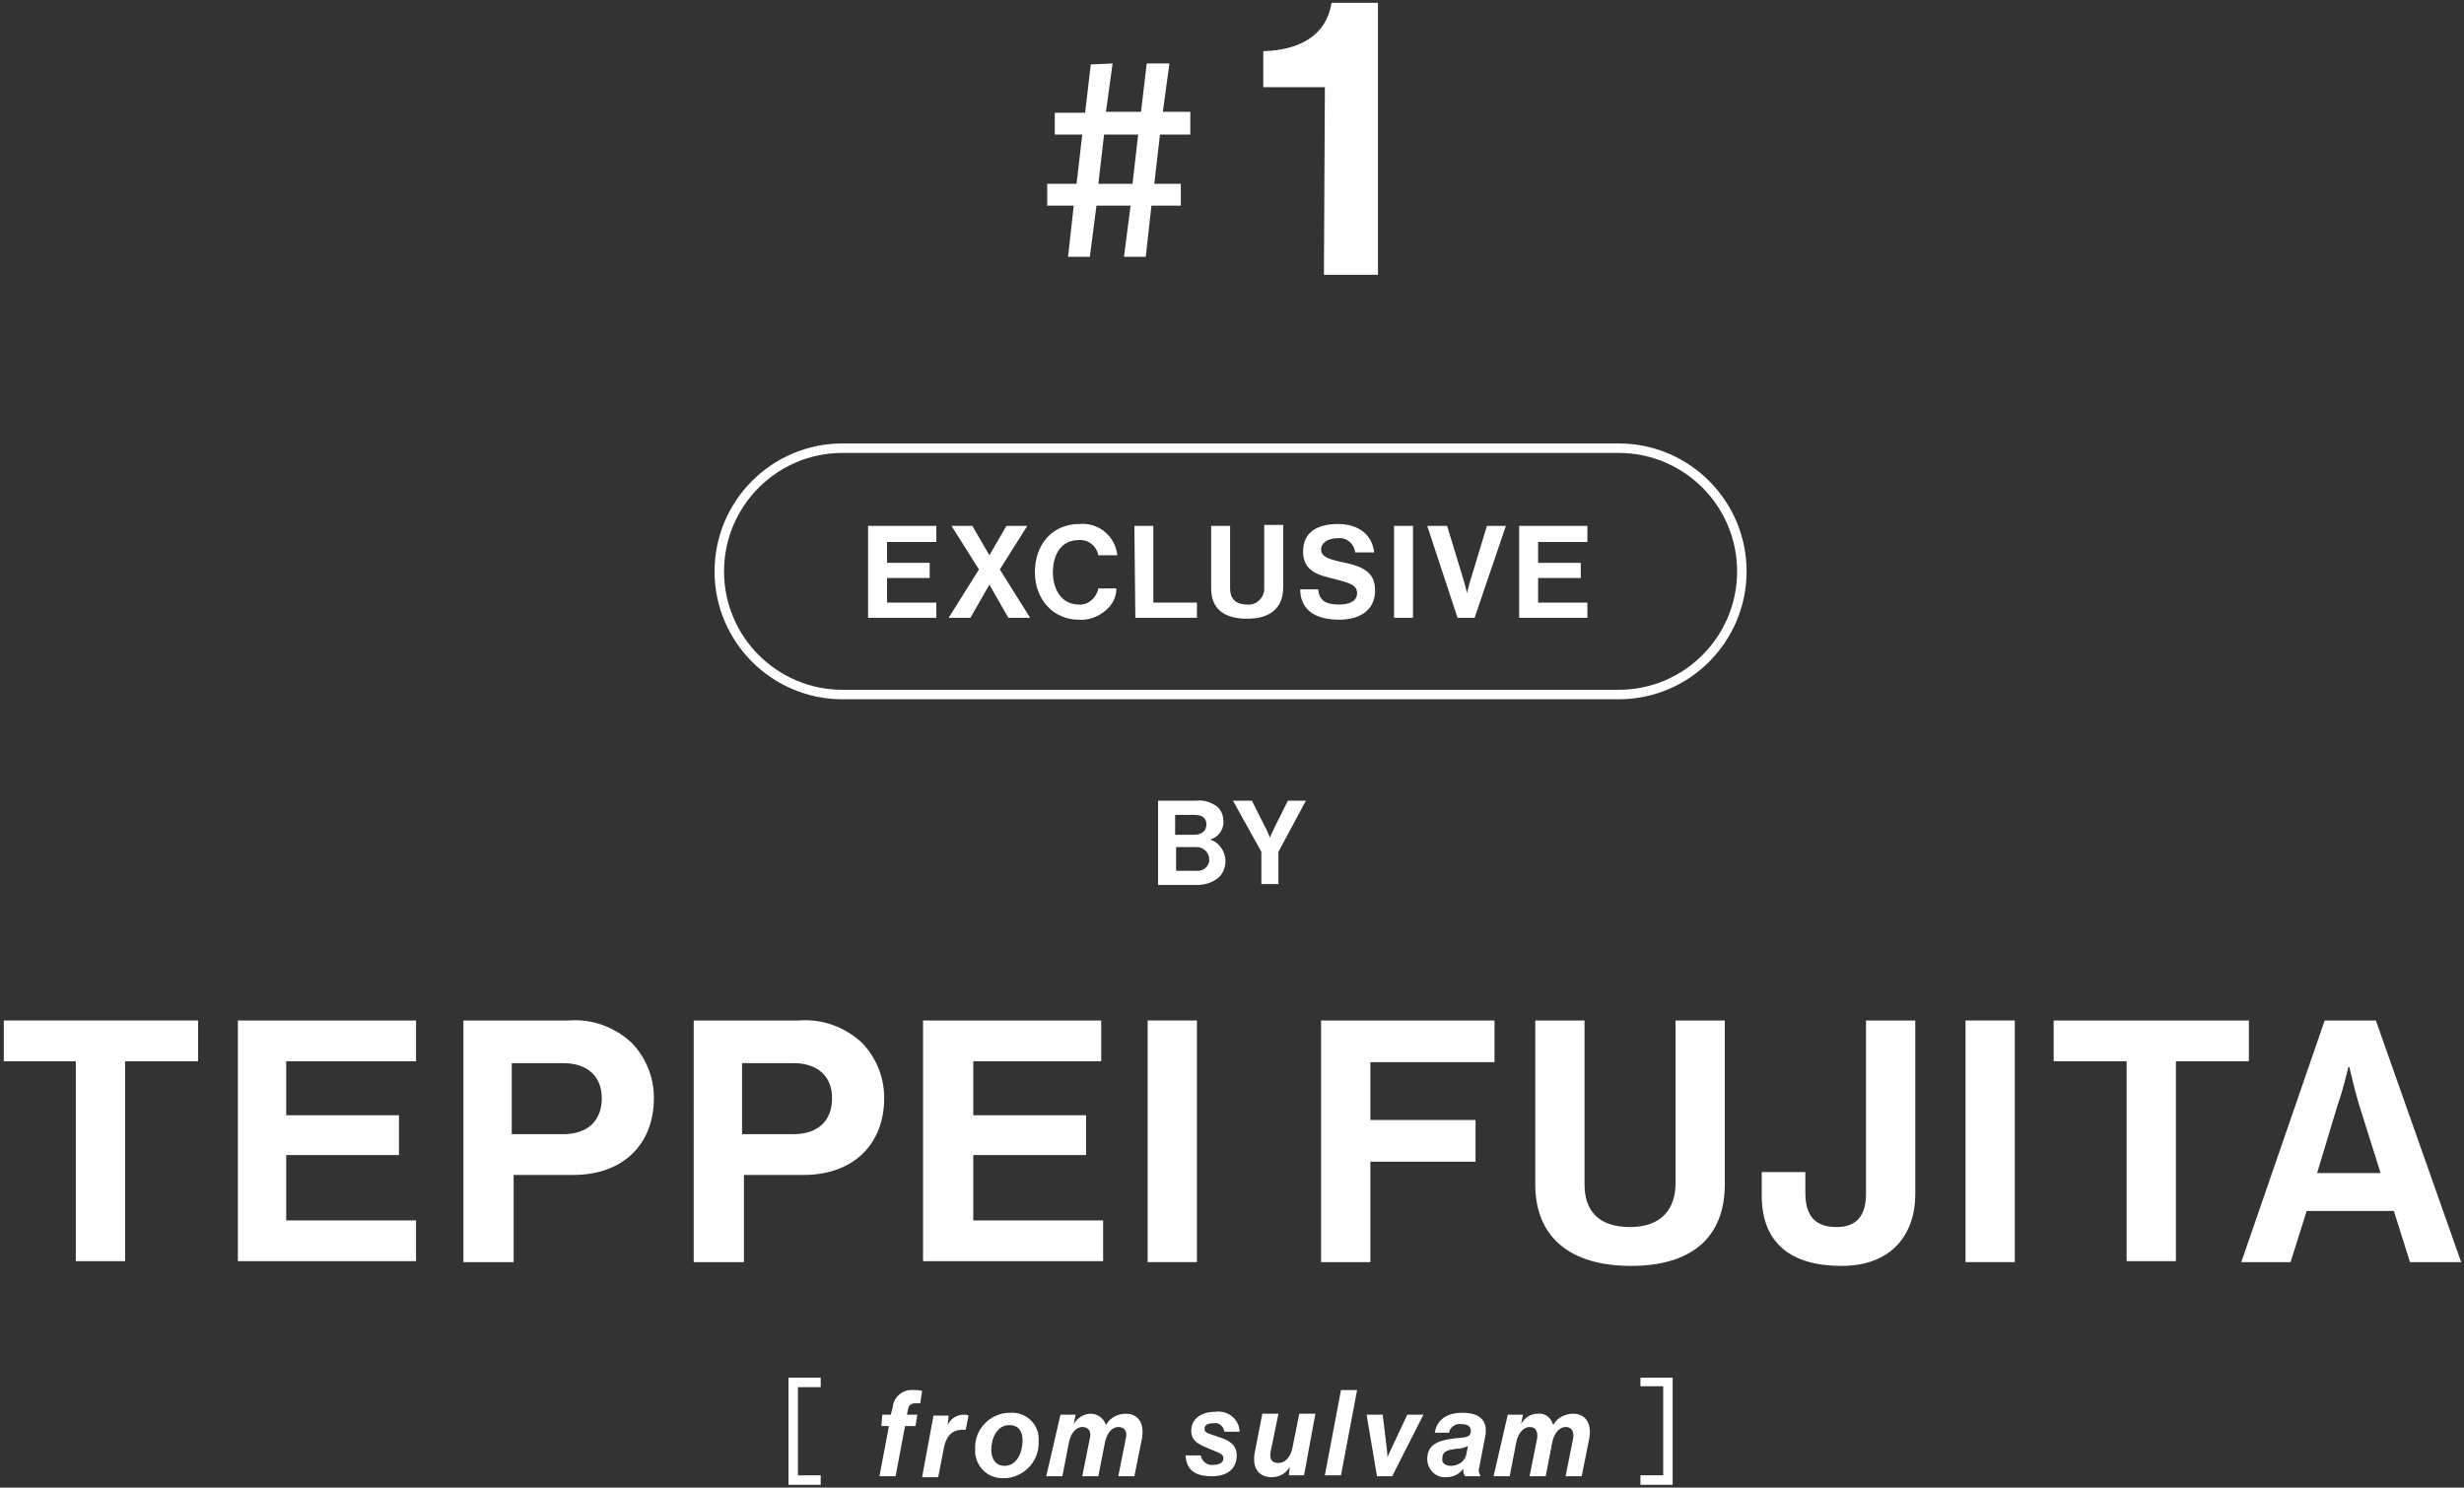 <?xml version="1.0" encoding="utf-8"?>
<!-- Generator: Adobe Illustrator 26.0.3, SVG Export Plug-In . SVG Version: 6.00 Build 0)  -->
<svg version="1.1" id="レイヤー_1" xmlns="http://www.w3.org/2000/svg" xmlns:xlink="http://www.w3.org/1999/xlink" x="0px"
	 y="0px" viewBox="0 0 260 157" style="enable-background:new 0 0 260 157;" xml:space="preserve">
<rect x="0" y="0" width="260" height="157" fill="#333333" stroke="none"/>
<style type="text/css">
	.st0{fill:#FFFFFF;}
</style>
<g id="レイヤー_2_00000003104382071075264270000012531167832610006698_">
	<g id="top">
		<path class="st0" d="M91.6,55.5h7.2v1.7h-5.2v2.2h4.5V61h-4.5v2.6h5.2v1.6h-7.2V55.5z"/>
		<path class="st0" d="M103.3,60.1l-2.9-4.6h2.2l1.8,3.1l0,0l1.8-3.1h2.2l-2.9,4.6l3.2,5.1h-2.3l-2-3.5l0,0l-2,3.5h-2.3L103.3,60.1z
			"/>
		<path class="st0" d="M109.2,60.4c0-2.9,1.8-5.1,4.7-5.1c2-0.2,3.8,1.3,4,3.3h-2c-0.2-1-1.1-1.7-2.1-1.6c-1.8,0-2.7,1.5-2.7,3.4
			s1,3.4,2.7,3.4c1,0.1,1.9-0.7,2.1-1.7h1.9c0,0.9-0.4,1.7-1.1,2.3c-0.8,0.7-1.9,1.1-2.9,1C111.2,65.4,109.2,63.3,109.2,60.4z"/>
		<path class="st0" d="M119.7,55.5h2v8.1h4.6v1.6h-6.5L119.7,55.5z"/>
		<path class="st0" d="M127.8,62.1v-6.6h2v6.6c0,1,0.5,1.7,1.8,1.7c0.9,0.1,1.7-0.6,1.8-1.5c0-0.1,0-0.2,0-0.3v-6.6h2v6.6
			c0,2.1-1.3,3.3-3.8,3.3S127.8,64.2,127.8,62.1z"/>
		<path class="st0" d="M137.2,62.2h1.9c0.1,1.2,0.8,1.6,2.2,1.6c1,0,1.9-0.3,1.9-1.2s-0.9-1.1-2.4-1.5c-1.7-0.4-3.3-0.8-3.3-2.9
			s1.6-2.9,3.7-2.9s3.6,1.1,3.8,3H143c-0.1-0.9-0.9-1.6-1.8-1.5c0,0,0,0,0,0c-1.1,0-1.8,0.5-1.8,1.2s0.7,1,2.1,1.3
			c2,0.4,3.6,0.9,3.6,3c0,2.1-1.6,3.1-3.8,3.1C138.7,65.4,137.2,64.3,137.2,62.2z"/>
		<path class="st0" d="M147.1,55.5h2v9.7h-2V55.5z"/>
		<path class="st0" d="M150.6,55.5h2.1l1.7,5.6c0.2,0.6,0.4,1.5,0.4,1.5l0,0c0,0,0.2-0.9,0.4-1.5l1.7-5.6h2l-3.3,9.7h-1.8
			L150.6,55.5z"/>
		<path class="st0" d="M160.4,55.5h7.1v1.7h-5.2v2.2h4.5V61h-4.5v2.6h5.2v1.6h-7.2V55.5z"/>
		<path class="st0" d="M170.8,47.8c6.9,0,12.5,5.6,12.5,12.5s-5.6,12.5-12.5,12.5c0,0,0,0,0,0H88.9c-6.9,0-12.5-5.6-12.5-12.5
			c0-6.9,5.6-12.5,12.5-12.5H170.8 M170.8,46.8H88.9c-7.5,0-13.5,6.1-13.5,13.5c0,7.5,6.1,13.5,13.5,13.5h81.9
			c7.5,0,13.5-6.1,13.5-13.5S178.3,46.8,170.8,46.8C170.8,46.8,170.8,46.8,170.8,46.8z"/>
		<path class="st0" d="M0.4,107.7h20.5v4.3h-7.7v21.1H8V112H0.4V107.7z"/>
		<path class="st0" d="M25.1,107.7h18.8v4.3H30.2v5.7h11.9v4.2H30.2v6.9h13.7v4.3H25.1V107.7z"/>
		<path class="st0" d="M48.8,107.7H60c2.5-0.2,4.9,0.7,6.7,2.4c1.5,1.6,2.3,3.6,2.3,5.8c0,4.8-3.2,8.1-8.5,8.1h-6.3v9.2h-5.3V107.7z
			 M54.1,119.7h5.3c2.7,0,4.1-1.5,4.1-3.8s-1.5-3.7-4.1-3.7h-5.4V119.7z"/>
		<path class="st0" d="M73.1,107.7h11.2c2.5-0.2,4.9,0.7,6.7,2.4c1.5,1.6,2.3,3.6,2.3,5.8c0,4.8-3.2,8.1-8.5,8.1h-6.3v9.2h-5.3
			V107.7z M78.4,119.7h5.3c2.7,0,4.1-1.5,4.1-3.8s-1.5-3.7-4.1-3.7h-5.4V119.7z"/>
		<path class="st0" d="M97.4,107.7h18.8v4.3h-13.5v5.7h11.9v4.2h-11.9v6.9h13.7v4.3H97.4V107.7z"/>
		<path class="st0" d="M121.1,107.7h5.2v25.5h-5.2L121.1,107.7z"/>
		<path class="st0" d="M139.5,107.7h18.2v4.4h-13.1v6.1h11.1v4.4h-11.1v10.6h-5.2V107.7z"/>
		<path class="st0" d="M162,125v-17.3h5.2V125c0,2.6,1.3,4.5,4.8,4.5c3.3,0,4.8-1.9,4.8-4.6v-17.2h5.2V125c0,5.5-3.4,8.6-9.9,8.6
			S162,130.5,162,125z"/>
		<path class="st0" d="M185.9,126.2v-2.5h4.6v2.2c0,2.6,1.2,3.6,3.3,3.6s3.1-1.2,3.1-3.5v-18.3h5.2V126c0,4.3-2.5,7.6-7.8,7.6
			S185.9,131.2,185.9,126.2z"/>
		<path class="st0" d="M207.4,107.7h5.2v25.5h-5.2V107.7z"/>
		<path class="st0" d="M216.8,107.7h20.5v4.3h-7.7v21.1h-5.2V112h-7.7V107.7z"/>
		<path class="st0" d="M245.3,107.7h5.4l9,25.5h-5.4l-1.7-5.4h-9.2l-1.7,5.4h-5.2L245.3,107.7z M244.5,123.8h6.7l-2.3-7.3
			c-0.4-1.3-1-3.9-1-3.9h-0.1c0,0-0.6,2.6-1.1,3.9L244.5,123.8z"/>
		<path class="st0" d="M122.3,84.5h4c0.8-0.1,1.5,0.2,2.1,0.6c0.5,0.4,0.7,1,0.7,1.7c0,0.8-0.6,1.6-1.4,1.8l0,0
			c1.2,0.4,1.9,1.8,1.5,3c-0.1,0.4-0.3,0.7-0.6,1c-0.6,0.5-1.4,0.8-2.3,0.8h-4.1V84.5z M126,88.1c0.8,0,1.3-0.4,1.3-1.1
			s-0.5-1-1.3-1h-2v2.1L126,88.1z M124.1,91.9h2.1c0.7,0.1,1.3-0.4,1.4-1c0-0.1,0-0.1,0-0.2c0-0.7-0.6-1.3-1.3-1.3
			c-0.1,0-0.1,0-0.2,0h-2L124.1,91.9z"/>
		<path class="st0" d="M133.1,89.9l-3-5.4h2l1.3,2.6c0.3,0.5,0.6,1.3,0.6,1.3l0,0c0,0,0.3-0.7,0.6-1.3l1.3-2.6h1.9l-2.9,5.4v3.4
			h-1.8L133.1,89.9z"/>
		<path class="st0" d="M86.6,145.4v1h-2.4v9.3h2.4v1h-3.4v-11.3H86.6z"/>
		<path class="st0" d="M93.1,149.3H94l0.2-0.8c0.1-1.1,1.1-1.9,2.2-1.8c0.3,0,0.6,0,0.9,0.1l-0.2,1.3c-0.2,0-0.3,0-0.5,0
			c-0.5,0-0.7,0.2-0.8,0.7l-0.1,0.5h1.1l-0.2,1.2h-1.1l-1,5.3h-1.7l1-5.3h-0.8L93.1,149.3z"/>
		<path class="st0" d="M100,150.4L100,150.4c0.3-0.7,1-1.1,1.7-1.1c0.2,0,0.3,0,0.5,0.1l-0.3,1.5l0,0c-1.2-0.1-2,0.4-2.3,1.9
			l-0.6,3.1h-1.7l1.2-6.5h1.6L100,150.4z"/>
		<path class="st0" d="M102.9,152.9c-0.1-2,1.5-3.7,3.5-3.8c0.1,0,0.1,0,0.2,0c1.5-0.1,2.9,1,3,2.6c0,0.1,0,0.3,0,0.4
			c0.1,2-1.4,3.7-3.4,3.9c-0.1,0-0.1,0-0.2,0c-1.6,0.1-2.9-1-3.1-2.6C102.9,153.2,102.9,153.1,102.9,152.9z M106,154.7
			c1.3,0,1.9-1.4,1.9-2.7c0-0.9-0.4-1.6-1.4-1.6c-1.3,0-1.9,1.4-1.9,2.6C104.6,153.9,105,154.7,106,154.7L106,154.7z"/>
		<path class="st0" d="M111.9,149.3h1.6l-0.2,1l0,0c0.4-0.7,1.1-1.1,1.8-1.1c0.7,0,1.4,0.5,1.6,1.2l0,0c0.4-0.8,1.3-1.2,2.1-1.2
			c1.2,0,2,0.9,1.7,2.6l-0.8,4h-1.7l0.8-4c0.2-0.8-0.2-1.2-0.8-1.2s-1.2,0.6-1.4,1.6l-0.7,3.6h-1.7l0.8-4c0.2-0.8-0.2-1.2-0.8-1.2
			s-1.2,0.6-1.4,1.6l-0.7,3.6h-1.7L111.9,149.3z"/>
		<path class="st0" d="M125.1,153.6h1.6c0.1,0.6,0.7,1.1,1.3,1c0.6,0,1.1-0.2,1.1-0.7s-0.6-0.6-1.5-1c-0.9-0.4-1.9-0.7-1.9-1.9
			c0-1.3,1.1-2,2.5-2c1.3-0.2,2.5,0.7,2.6,2c0,0,0,0.1,0,0.1h-1.6c-0.1-0.6-0.6-1-1.1-0.9c-0.5,0-1,0.1-1,0.6c0,0.5,0.6,0.5,1.6,0.9
			c1,0.3,1.8,0.8,1.8,1.9c0,1.4-1,2.2-2.6,2.2S125.2,155.3,125.1,153.6z"/>
		<path class="st0" d="M136.1,154.8L136.1,154.8c-0.4,0.7-1.1,1.1-1.9,1.1c-1.4,0-2.1-1-1.8-2.6l0.8-4.1h1.7l-0.8,3.9
			c-0.2,0.9,0.1,1.3,0.8,1.3s1.3-0.6,1.5-1.7l0.7-3.5h1.7l-1.2,6.5H136L136.1,154.8z"/>
		<path class="st0" d="M141.5,146.7h1.7l-1.7,9h-1.7L141.5,146.7z"/>
		<path class="st0" d="M144.2,149.3h1.7l0.4,3.3c0.1,0.7,0.1,1.2,0.1,1.2l0,0c0,0,0.2-0.5,0.5-1.1l1.6-3.4h1.7l-3.3,6.5h-1.6
			L144.2,149.3z"/>
		<path class="st0" d="M154.4,155L154.4,155c-0.4,0.6-1.1,0.9-1.8,0.9c-1,0.1-1.9-0.7-2-1.8c0,0,0-0.1,0-0.1c0-1.7,1.4-2,2.9-2.2
			c1.2-0.1,1.7-0.1,1.7-0.8c0-0.5-0.4-0.7-1-0.7c-0.6-0.1-1.2,0.3-1.3,0.9h-1.5c0.2-1.3,1.2-2.1,2.9-2.1s2.8,0.7,2.4,2.6l-0.6,3.1
			c-0.1,0.3-0.1,0.6,0.1,0.9v0.1h-1.6C154.4,155.5,154.4,155.3,154.4,155z M153.1,154.7c0.7,0,1.4-0.4,1.6-1.1l0.2-1
			c-0.4,0.2-0.8,0.3-1.2,0.3c-0.6,0.1-1.5,0.1-1.5,1C152.1,154.4,152.5,154.7,153.1,154.7C153,154.7,153,154.7,153.1,154.7
			L153.1,154.7z"/>
		<path class="st0" d="M159.1,149.3h1.6l-0.2,1l0,0c0.4-0.7,1-1.1,1.8-1.1c0.8-0.1,1.4,0.5,1.6,1.2l0,0c0.4-0.8,1.3-1.2,2.1-1.2
			c1.2,0,2,0.9,1.7,2.6l-0.8,4h-1.7l0.8-4c0.1-0.8-0.2-1.2-0.8-1.2s-1.2,0.6-1.4,1.6l-0.7,3.6h-1.7l0.8-4c0.1-0.8-0.2-1.2-0.8-1.2
			s-1.2,0.6-1.4,1.6l-0.7,3.6h-1.7L159.1,149.3z"/>
		<path class="st0" d="M176.5,145.4v11.3h-3.4v-1h2.4v-9.4h-2.4v-0.9H176.5z"/>
		<path class="st0" d="M117.4,6.7l-0.7,5.1h3.7l0.6-5.1h2.4l-0.7,5.1h2.9v2.4h-3.2l-0.6,5.2h2.8v2.3h-3.1l-0.6,5.4h-2.3l0.7-5.4
			h-3.6l-0.7,5.4h-2.3l0.6-5.4h-2.8v-2.3h3.1l0.6-5.2h-2.9v-2.3h3.2l0.6-5.1L117.4,6.7z M116.5,14.2l-0.6,5.2h3.6l0.6-5.2
			L116.5,14.2z"/>
		<path class="st0" d="M139.8,9.2h-6.5V5.4c3.5-0.1,6.6-1.4,7.2-5.1h4.9V29h-5.7L139.8,9.2z"/>
	</g>
</g>
</svg>
